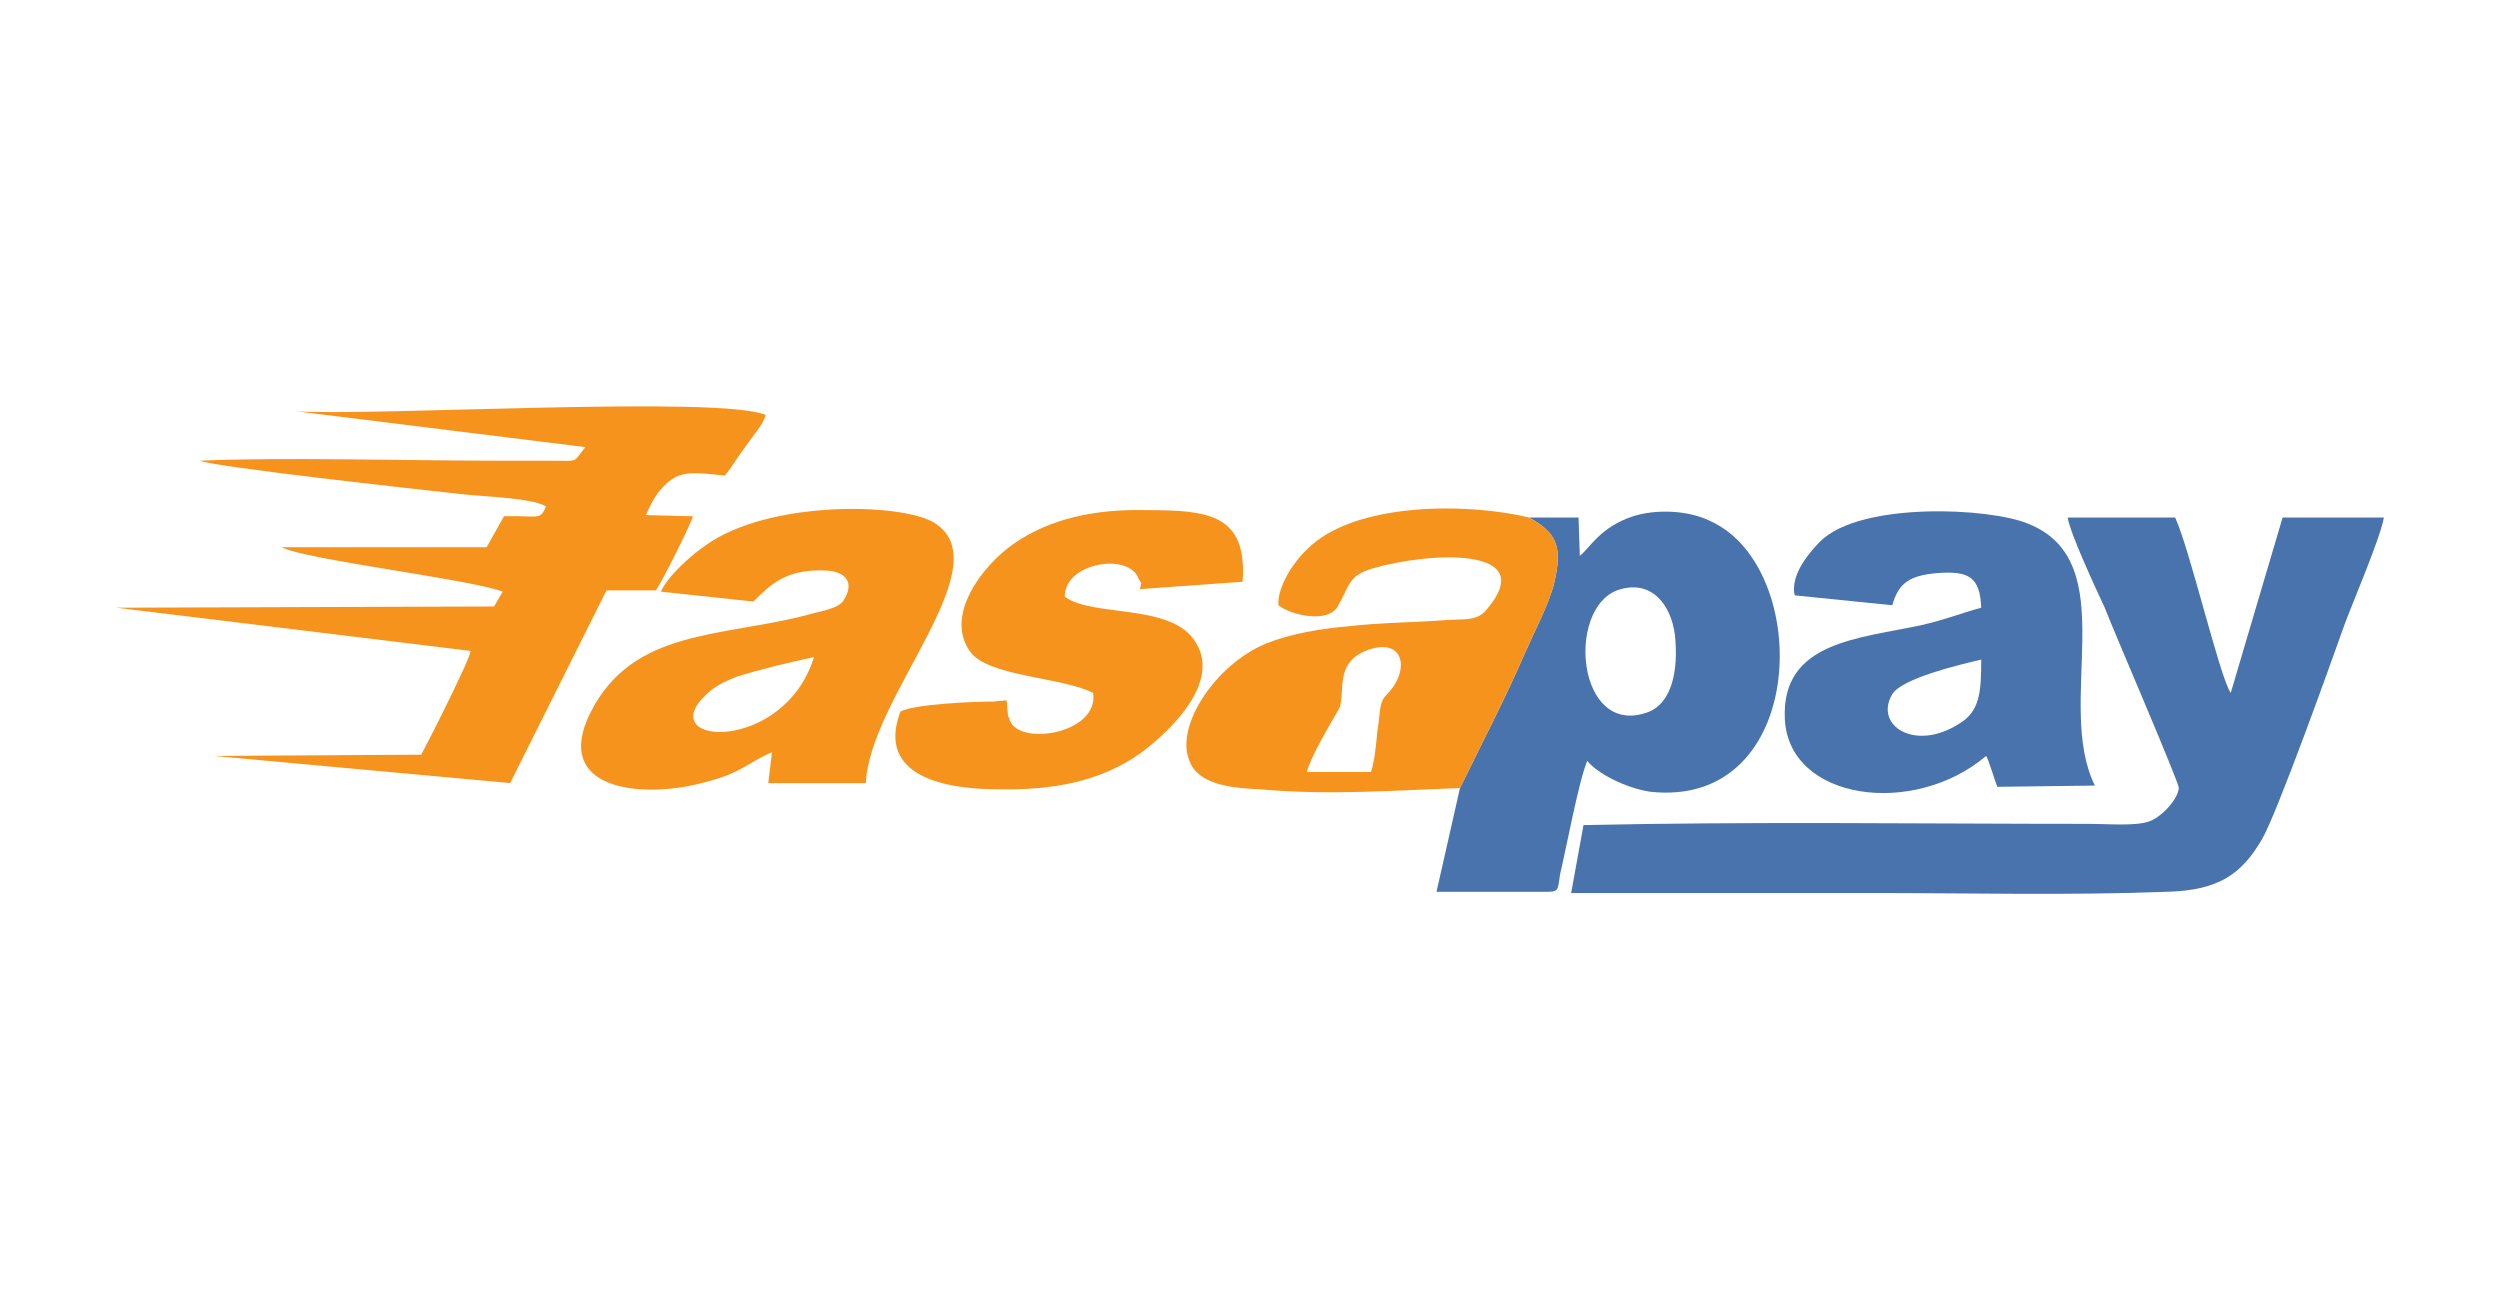<svg xmlns="http://www.w3.org/2000/svg" version="1" viewBox="0 0 2024 1052" shape-rendering="geometricPrecision" text-rendering="geometricPrecision" fill-rule="evenodd" clip-rule="evenodd"><path d="M1272 723h242c79 0 162 2 240-1 43-1 61-15 77-42 12-20 56-143 67-174 7-19 29-70 32-87h-82l-42 142c-9-13-33-116-45-142h-87c2 13 23 58 30 73 6 16 60 141 60 146-1 10-15 24-24 27-11 4-34 2-48 2-135 0-274-2-410 1l-10 55z" fill="#4873ac"/><path d="M620 336c-36-16-316 1-380-3l234 29c-11 13-4 11-28 11h-41c-72 0-179-3-243 0 11 5 175 23 211 27 17 2 58 3 69 10-5 12-6 7-34 8l-14 25H228c18 10 153 26 179 36l-7 12-306 1 287 35c0 6-36 77-40 84l-168 1 240 22 78-156h40c5-7 28-53 30-60l-38-1c5-12 11-22 21-29 11-8 29-4 43-3 7-9 10-15 17-24 6-9 13-16 16-25z" fill="#f6931c"/><path d="M1309 478c28-10 44 12 47 36 3 28-2 56-23 63-56 19-65-83-24-99zm-71-59c21 12 28 22 20 54-4 16-17 41-24 57-16 37-35 73-52 108l-19 84h87c12 0 11 0 13-14 5-21 15-75 22-92 8 10 31 22 51 25 128 14 132-181 49-219-18-9-44-10-63-4-27 9-35 26-43 32l-1-31h-40z" fill="#4873ac"/><path d="M1604 534c0 26-1 42-18 52-36 23-69 1-54-24 8-13 55-24 72-28zm-72-44c5-18 14-24 36-26 26-2 35 3 36 28-15 4-30 10-48 14-50 11-114 13-111 76 3 66 104 80 163 30 2 3 7 20 9 25l79-1c-33-67 24-181-54-212-31-13-135-18-168 14-8 8-25 27-21 44l79 8z" fill="#4873ac"/><path d="M659 532c-24 78-130 72-88 31 7-7 15-11 25-15 19-6 44-12 63-16zm-49-45c14-14 27-27 60-25 15 1 22 10 13 24-4 7-20 9-30 12-69 18-141 11-175 79-31 62 40 70 90 57 33-8 36-16 57-25l-3 25h79c3-70 111-177 55-211-27-16-133-18-184 18-12 8-31 25-37 38l75 8zM1058 625c3-12 19-39 26-51 6-12-5-38 24-48 30-10 33 18 15 36-7 7-5 13-8 31-1 11-2 22-5 32h-52zm124 13c17-35 36-71 52-108 7-16 20-41 24-57 8-32 1-42-20-54-49-12-142-13-180 26-9 8-24 29-23 45 10 8 40 15 48 1 10-17 8-25 29-31 45-13 135-18 92 33-8 10-17 8-33 9-26 2-53 2-79 5-23 2-47 6-67 14-41 17-74 67-62 95 7 19 33 22 57 23 55 5 107 1 162-1z" fill="#f6931c"/><path d="M817 581c-1-1-1-1-1-2l-1-12-11 1c-17 0-63 2-75 8-20 53 37 63 79 63 46 1 84-7 115-29 14-10 68-54 45-90-19-32-84-20-106-37 0-28 53-36 60-14 3 5 2 1 1 8l13-1 70-5c4-55-28-58-78-58-42-1-78 7-107 27-26 18-56 58-36 87 14 21 75 21 100 34 5 34-64 44-68 20z" fill="#f6931c"/></svg>